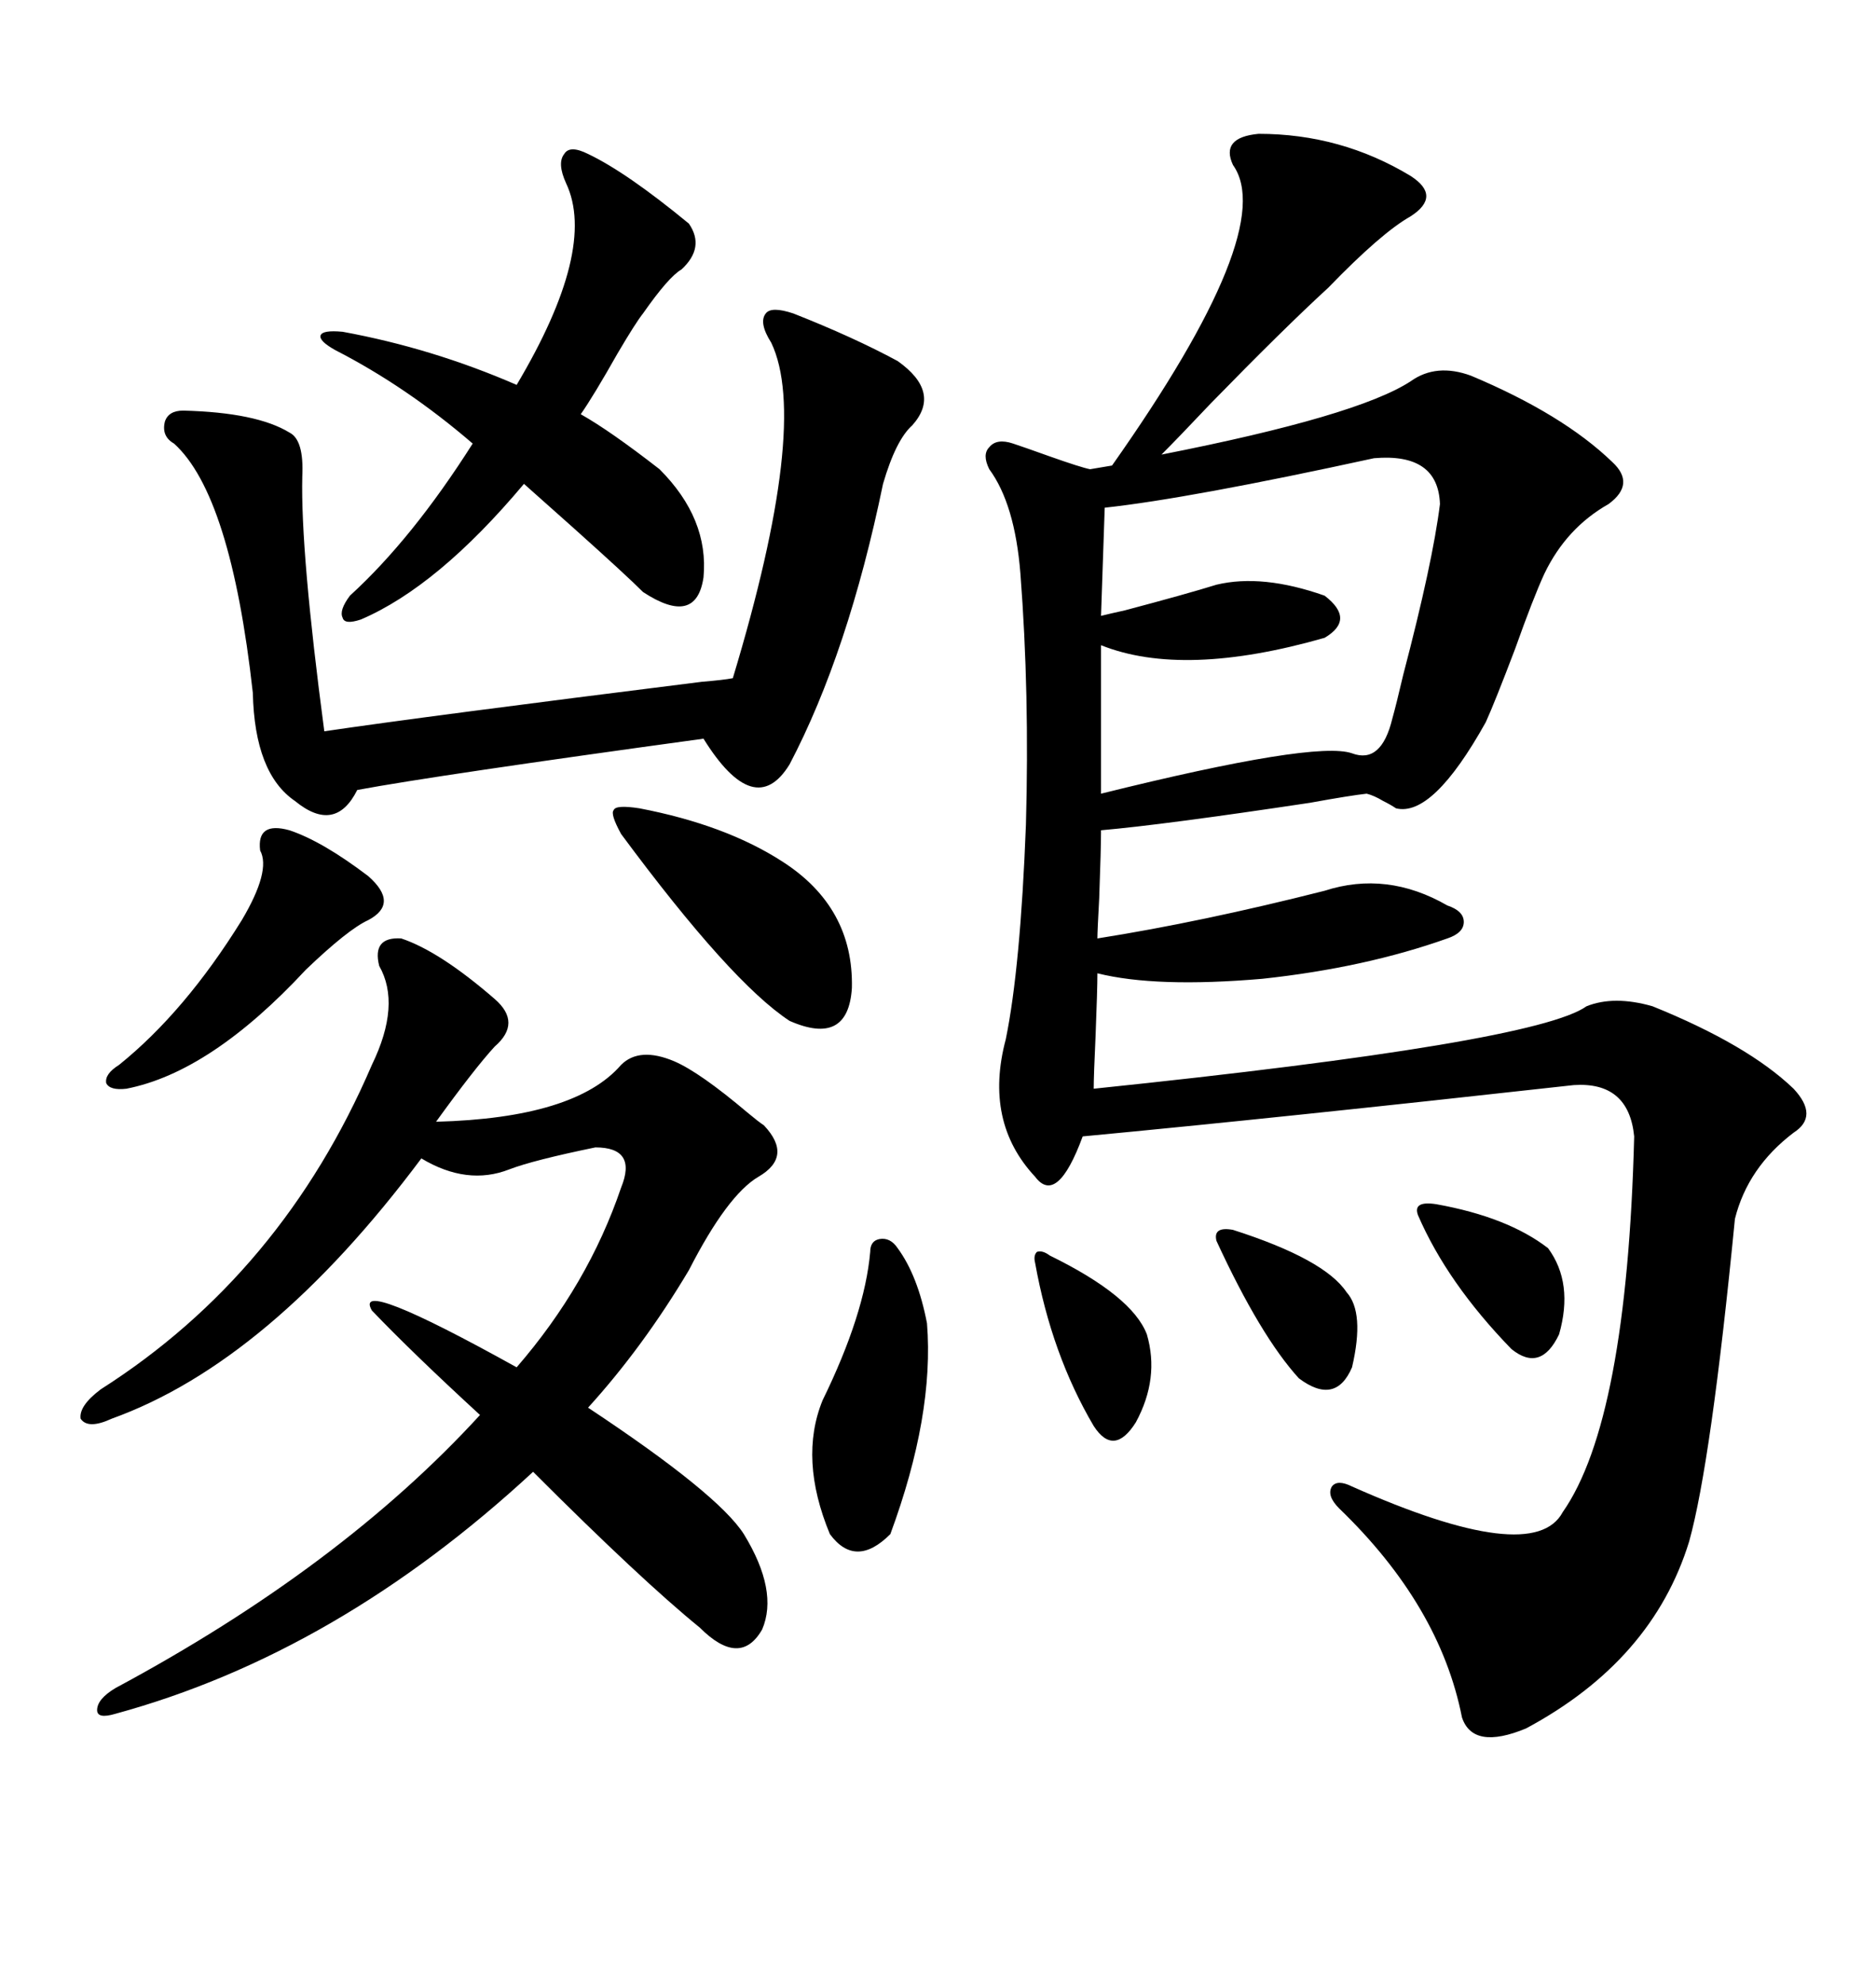<svg xmlns="http://www.w3.org/2000/svg" xmlns:xlink="http://www.w3.org/1999/xlink" width="300" height="317.285"><path d="M201.27 21.39L201.27 21.39Q214.45 21.39 225.59 28.13L225.59 28.13Q230.57 31.35 225.59 34.57L225.59 34.57Q220.90 37.21 212.40 46.00L212.40 46.00Q205.37 52.44 193.65 64.45L193.65 64.45Q188.38 70.02 185.74 72.66L185.74 72.66Q217.09 66.50 225.59 60.94L225.59 60.94Q229.69 58.01 235.25 60.06L235.25 60.06Q249.90 66.21 257.81 73.83L257.81 73.83Q261.62 77.34 257.23 80.57L257.23 80.57Q250.49 84.38 246.97 91.70L246.97 91.70Q245.21 95.51 242.29 103.71L242.29 103.71Q239.06 112.21 237.60 115.43L237.60 115.43Q229.10 130.66 223.24 129.20L223.24 129.20Q222.36 128.61 221.19 128.03L221.19 128.03Q219.73 127.15 218.55 126.86L218.55 126.86Q215.92 127.15 209.47 128.32L209.47 128.32Q186.04 131.84 176.07 132.71L176.07 132.71Q176.07 135.64 175.78 143.55L175.78 143.55Q175.49 148.83 175.49 150L175.49 150Q192.19 147.36 211.82 142.38L211.82 142.38Q221.78 139.16 231.45 144.73L231.45 144.73Q234.08 145.61 234.08 147.36L234.08 147.36Q234.08 149.12 231.45 150L231.45 150Q218.26 154.69 201.86 156.45L201.86 156.45Q184.86 157.91 175.49 155.57L175.49 155.57Q175.49 158.20 175.20 165.53L175.20 165.53Q174.90 171.97 174.90 174.02L174.90 174.02Q245.51 166.70 253.71 160.84L253.71 160.84Q258.11 159.08 264.26 160.84L264.26 160.84Q279.49 166.99 286.82 174.02L286.82 174.02Q290.92 178.42 286.82 181.05L286.82 181.05Q279.49 186.62 277.44 194.82L277.44 194.82Q273.63 233.79 270.12 246.39L270.12 246.39Q264.26 265.43 244.04 276.27L244.04 276.27Q235.55 279.79 233.79 274.51L233.79 274.51Q230.27 256.64 214.16 241.11L214.16 241.11Q212.11 239.06 212.99 237.60L212.99 237.60Q213.87 236.43 216.21 237.60L216.21 237.60Q245.21 250.49 249.90 241.70L249.90 241.70Q260.16 227.05 261.33 181.64L261.33 181.64Q260.45 172.85 251.66 173.44L251.66 173.44Q204.20 178.71 173.14 181.64L173.14 181.64Q169.04 192.77 165.53 188.09L165.53 188.09Q157.32 179.30 160.84 166.11L160.84 166.11Q163.18 154.69 164.06 131.84L164.06 131.84Q164.65 110.74 163.18 91.70L163.18 91.70Q162.30 80.57 158.20 75L158.20 75Q157.03 72.66 158.20 71.48L158.20 71.48Q159.38 70.02 162.01 70.90L162.01 70.90Q163.77 71.48 167.87 72.95L167.87 72.95Q172.85 74.71 174.32 75L174.32 75L177.83 74.41Q204.49 36.62 197.17 26.37L197.17 26.37Q195.12 21.97 201.27 21.39ZM59.47 209.47L59.47 209.47Q56.25 203.91 82.62 218.55L82.62 218.55Q94.04 205.37 99.32 189.84L99.32 189.84Q101.95 183.40 95.21 183.40L95.21 183.40Q85.25 185.45 81.45 186.91L81.45 186.91Q74.71 189.55 67.38 185.16L67.38 185.16Q43.07 217.68 17.87 226.76L17.87 226.76Q14.06 228.52 12.89 226.76L12.89 226.76Q12.60 224.71 16.11 222.07L16.11 222.07Q45.12 203.61 59.47 170.21L59.47 170.21Q64.16 160.55 60.64 154.39L60.64 154.39Q59.47 149.71 64.16 150L64.16 150Q70.31 152.05 79.10 159.67L79.10 159.67Q83.50 163.48 79.10 167.29L79.10 167.29Q75.88 170.80 69.73 179.30L69.73 179.30Q91.99 178.71 99.32 170.21L99.32 170.21Q102.25 167.29 107.81 169.63L107.81 169.63Q111.91 171.39 119.53 177.83L119.53 177.83Q121.29 179.30 122.17 179.88L122.17 179.88Q126.86 184.86 121.29 188.09L121.29 188.09Q116.31 191.02 110.16 203.03L110.16 203.03Q102.83 215.33 94.04 225L94.04 225Q114.84 238.77 118.95 245.21L118.95 245.21Q124.51 254.30 121.88 260.45L121.88 260.45Q118.36 266.60 111.91 260.16L111.91 260.16Q102.54 252.54 85.25 235.25L85.25 235.25Q53.91 264.26 18.46 273.93L18.46 273.93Q15.53 274.80 15.53 273.34L15.53 273.34Q15.53 271.58 18.46 269.82L18.46 269.82Q54.49 250.49 76.76 226.17L76.76 226.17Q65.92 216.21 59.47 209.47ZM126.86 50.10L126.86 50.10Q136.52 53.91 143.55 57.71L143.55 57.71Q150.59 62.70 145.90 67.97L145.90 67.97Q143.26 70.31 141.21 77.34L141.21 77.34Q135.64 104.30 126.27 122.17L126.27 122.17Q120.70 131.25 112.50 118.07L112.50 118.07Q69.73 123.93 57.13 126.27L57.13 126.27Q53.61 133.30 47.17 128.03L47.17 128.03Q40.72 123.63 40.43 110.74L40.43 110.74Q36.91 79.10 27.83 70.90L27.83 70.90Q25.78 69.73 26.37 67.38L26.37 67.38Q26.95 65.63 29.30 65.63L29.30 65.63Q41.02 65.92 46.29 69.14L46.29 69.14Q48.63 70.31 48.34 76.17L48.34 76.17Q48.05 88.18 51.86 116.89L51.86 116.89Q67.68 114.55 112.21 108.98L112.21 108.98Q115.72 108.69 117.19 108.40L117.19 108.40Q129.49 67.68 123.34 54.79L123.34 54.79Q121.29 51.56 122.46 50.10L122.46 50.10Q123.34 48.93 126.86 50.10ZM230.27 80.57L230.27 80.57Q229.98 72.36 219.73 73.24L219.73 73.24Q190.14 79.69 176.66 81.15L176.66 81.15L176.07 98.44Q177.25 98.14 179.88 97.56L179.88 97.56Q189.84 94.92 194.53 93.46L194.53 93.46Q201.86 91.70 211.82 95.21L211.82 95.21Q216.80 99.02 211.82 101.95L211.82 101.95Q189.26 108.40 176.07 103.13L176.07 103.13L176.07 126.86Q210.35 118.36 216.21 120.41L216.21 120.41Q220.90 122.17 222.66 114.84L222.66 114.84Q223.24 112.79 224.41 107.81L224.41 107.81Q229.10 89.94 230.27 80.57ZM94.04 24.61L94.04 24.61Q100.20 27.54 110.16 35.74L110.16 35.74Q112.79 39.55 108.98 43.07L108.98 43.07Q106.93 44.24 102.83 50.10L102.83 50.10Q101.66 51.56 98.73 56.54L98.73 56.54Q94.92 63.28 92.87 66.21L92.87 66.21Q97.56 68.85 105.47 75L105.47 75Q113.38 82.91 112.50 92.29L112.50 92.29Q111.33 100.20 102.83 94.63L102.83 94.63Q100.20 91.99 91.70 84.38L91.70 84.38Q86.43 79.69 83.79 77.34L83.79 77.34Q70.02 93.75 57.71 99.02L57.71 99.02Q55.08 99.90 54.79 98.73L54.79 98.73Q54.20 97.56 55.96 95.21L55.96 95.21Q65.92 86.13 75.59 70.90L75.59 70.90Q65.04 61.82 53.61 55.96L53.61 55.96Q50.98 54.49 51.27 53.61L51.27 53.61Q51.56 52.73 54.79 53.03L54.79 53.03Q69.14 55.66 82.62 61.52L82.62 61.52Q95.51 39.84 90.53 29.30L90.53 29.30Q89.06 26.07 90.23 24.61L90.23 24.61Q91.11 23.14 94.04 24.61ZM102.25 129.20L102.25 129.20Q116.02 131.84 125.10 137.70L125.10 137.70Q136.52 145.02 136.23 157.91L136.23 157.91Q135.64 167.29 126.27 163.18L126.27 163.18Q116.89 157.03 99.32 133.30L99.32 133.30Q97.56 130.08 98.14 129.49L98.14 129.49Q98.44 128.61 102.25 129.20ZM143.55 199.51L143.55 199.51Q146.78 203.91 148.24 211.52L148.24 211.52Q149.41 226.17 142.38 245.21L142.38 245.21Q136.82 250.78 132.71 245.21L132.71 245.21Q127.73 233.20 131.54 223.83L131.54 223.83Q138.28 210.06 139.16 200.10L139.16 200.10Q139.16 198.34 140.63 198.05L140.63 198.05Q142.38 197.75 143.55 199.51ZM46.29 132.71L46.29 132.71Q51.56 134.47 58.89 140.04L58.89 140.04Q63.87 144.43 58.89 147.07L58.89 147.07Q55.66 148.54 48.93 154.98L48.93 154.98Q33.69 171.39 20.21 174.02L20.21 174.02Q17.58 174.32 16.99 173.14L16.99 173.14Q16.70 171.68 19.04 170.21L19.04 170.21Q29.59 161.72 38.67 147.07L38.67 147.07Q43.36 139.16 41.60 135.94L41.60 135.94Q41.02 131.25 46.29 132.71ZM229.69 192.48L229.69 192.48Q241.11 194.53 247.56 199.51L247.56 199.51Q251.66 205.08 249.32 213.28L249.32 213.28Q246.39 219.43 241.70 215.63L241.70 215.63Q231.45 205.08 226.76 194.24L226.76 194.24Q225.88 191.89 229.69 192.48ZM167.87 200.68L167.87 200.68Q181.05 207.13 183.40 213.28L183.40 213.28Q185.45 220.31 181.64 227.34L181.64 227.34Q178.13 232.91 174.90 227.93L174.90 227.93Q168.16 216.50 165.53 201.86L165.53 201.86Q165.23 200.68 165.82 200.10L165.82 200.10Q166.70 199.80 167.87 200.68ZM197.17 196.58L197.17 196.58Q211.82 201.27 215.33 206.54L215.33 206.54Q218.26 209.77 216.21 218.55L216.21 218.55Q213.57 224.71 207.71 220.31L207.71 220.31Q201.56 213.57 194.53 198.34L194.53 198.34Q193.95 196.00 197.17 196.58Z"/></svg>